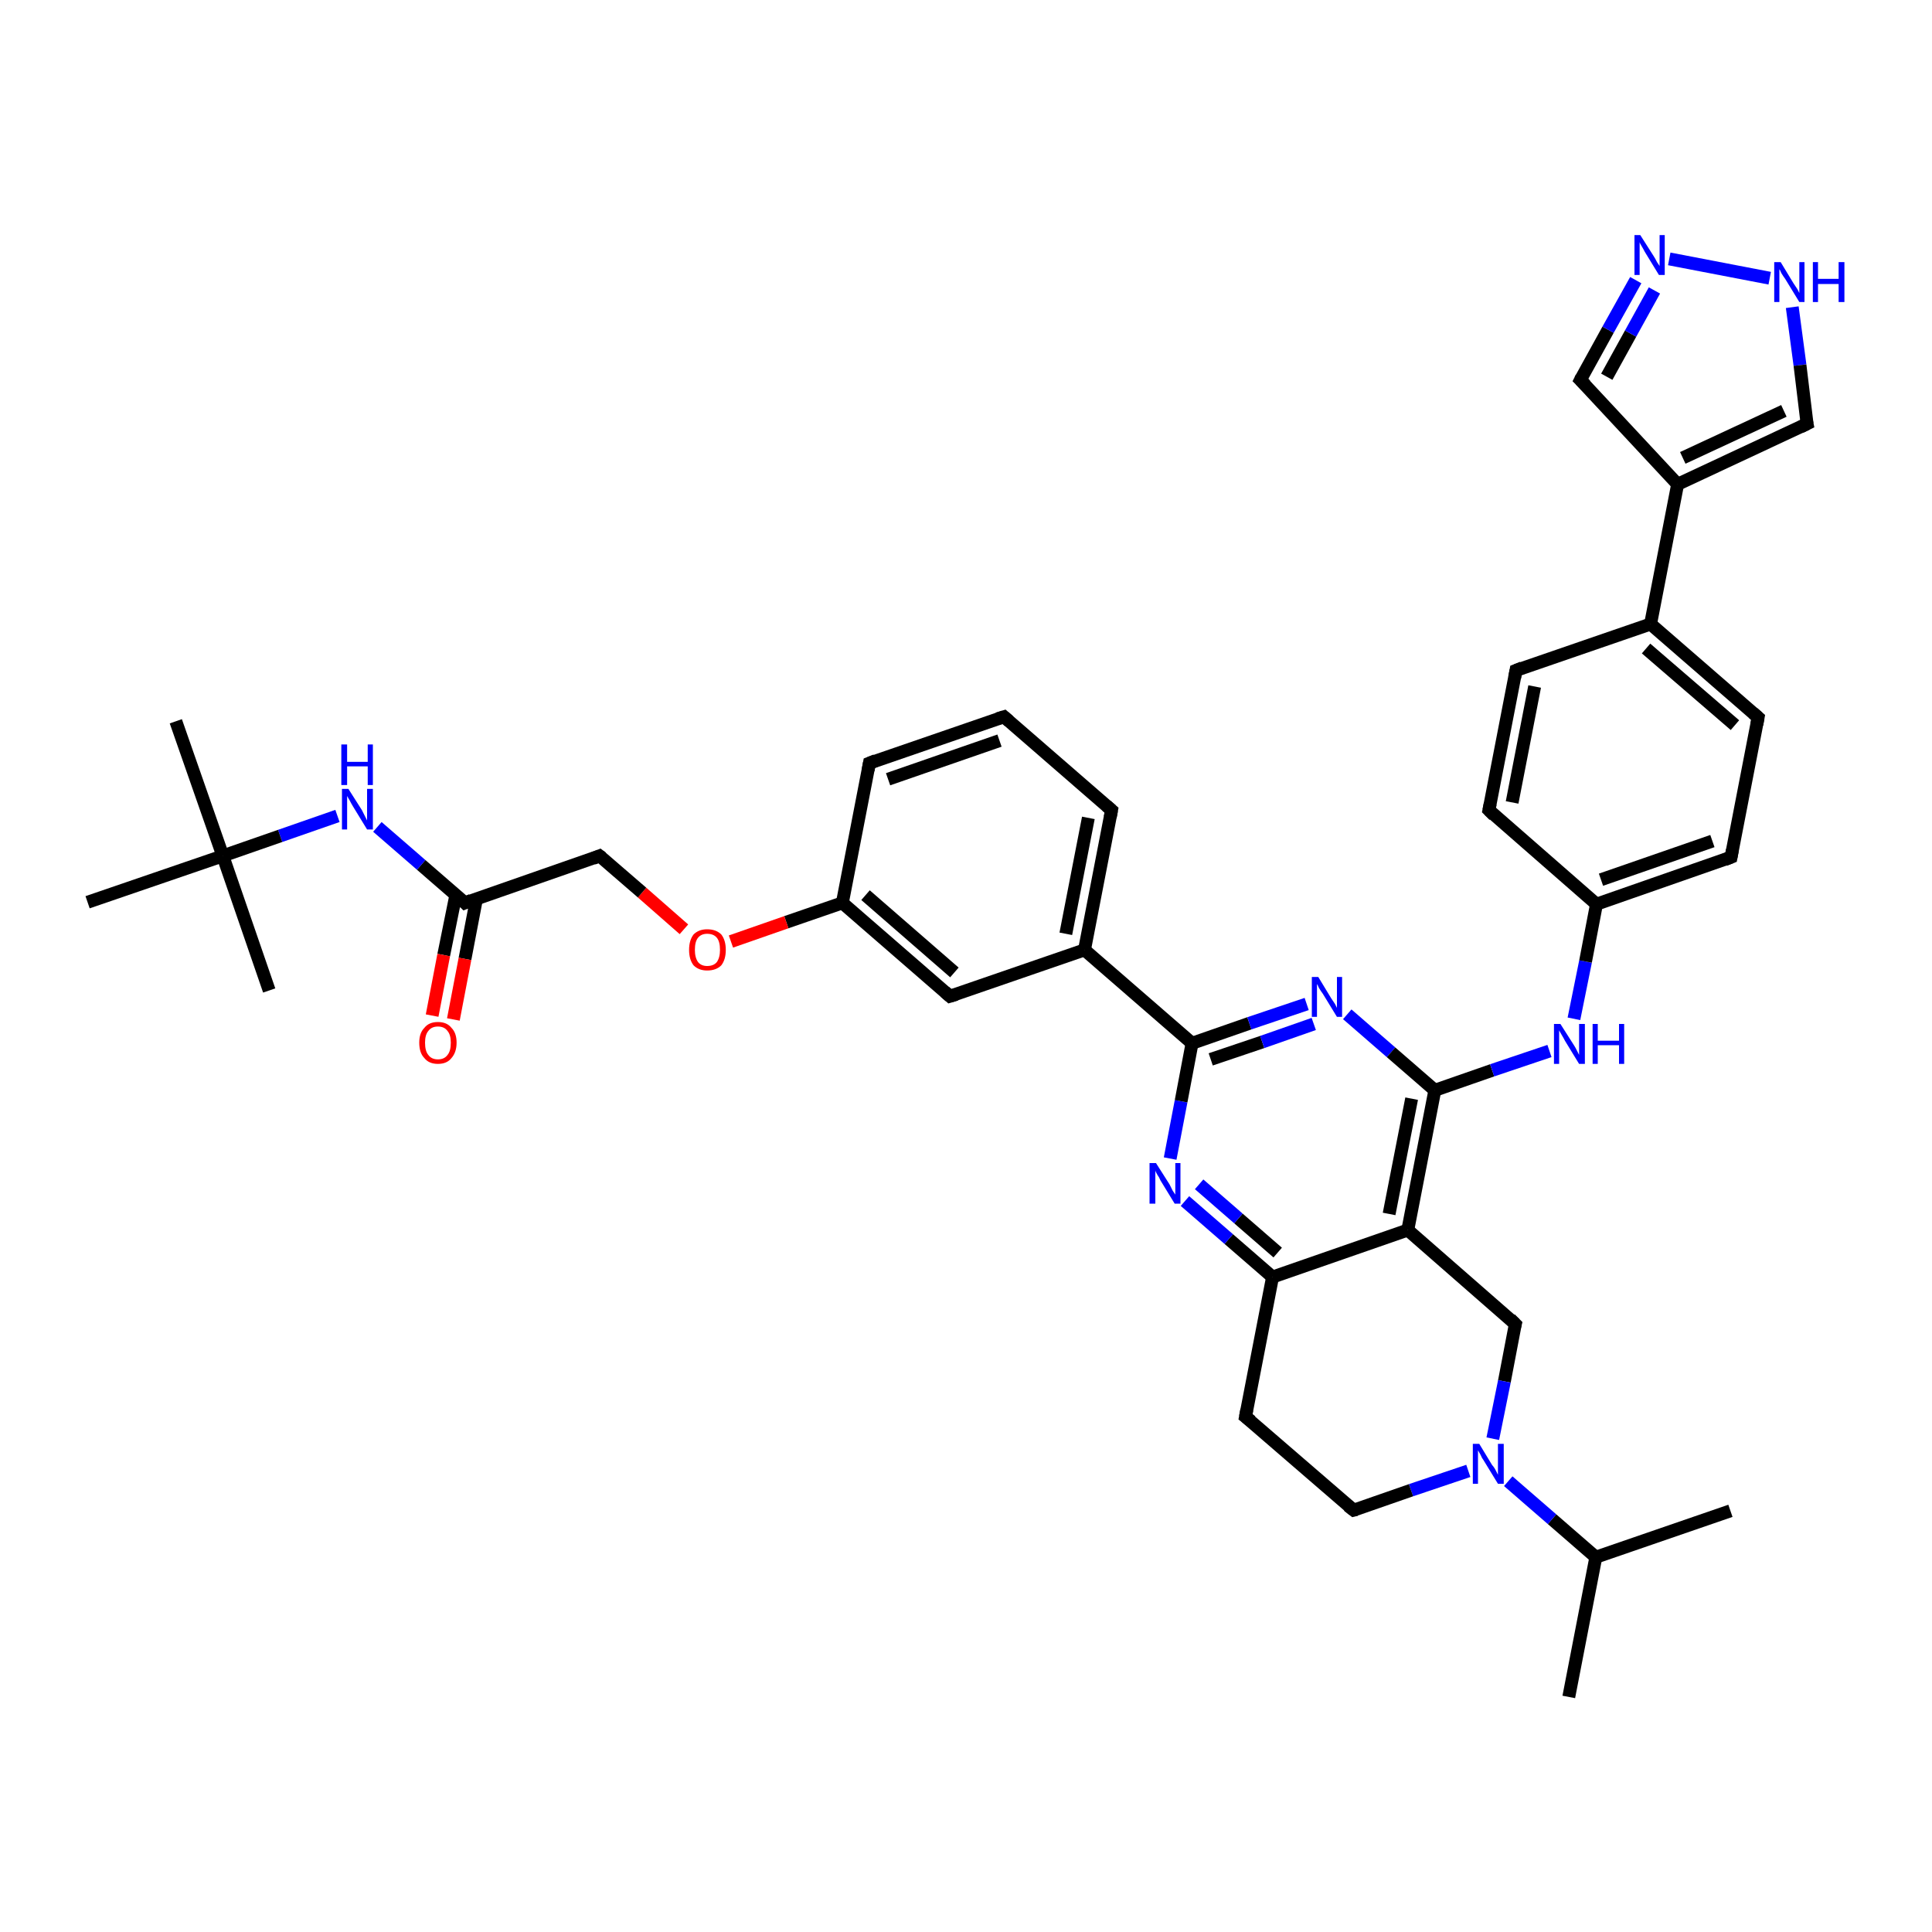 <?xml version='1.0' encoding='iso-8859-1'?>
<svg version='1.1' baseProfile='full'
              xmlns='http://www.w3.org/2000/svg'
                      xmlns:rdkit='http://www.rdkit.org/xml'
                      xmlns:xlink='http://www.w3.org/1999/xlink'
                  xml:space='preserve'
width='300px' height='300px' viewBox='0 0 300 300'>
<!-- END OF HEADER -->
<rect style='opacity:1.0;fill:#FFFFFF;stroke:none' width='300.0' height='300.0' x='0.0' y='0.0'> </rect>
<path class='bond-0 atom-0 atom-1' d='M 243.6,263.5 L 247.8,241.8' style='fill:none;fill-rule:evenodd;stroke:#000000;stroke-width:2.0px;stroke-linecap:butt;stroke-linejoin:miter;stroke-opacity:1' />
<path class='bond-1 atom-1 atom-2' d='M 247.8,241.8 L 268.7,234.6' style='fill:none;fill-rule:evenodd;stroke:#000000;stroke-width:2.0px;stroke-linecap:butt;stroke-linejoin:miter;stroke-opacity:1' />
<path class='bond-2 atom-1 atom-3' d='M 247.8,241.8 L 241.0,235.9' style='fill:none;fill-rule:evenodd;stroke:#000000;stroke-width:2.0px;stroke-linecap:butt;stroke-linejoin:miter;stroke-opacity:1' />
<path class='bond-2 atom-1 atom-3' d='M 241.0,235.9 L 234.2,230.0' style='fill:none;fill-rule:evenodd;stroke:#0000FF;stroke-width:2.0px;stroke-linecap:butt;stroke-linejoin:miter;stroke-opacity:1' />
<path class='bond-3 atom-3 atom-4' d='M 228.0,228.4 L 219.1,231.4' style='fill:none;fill-rule:evenodd;stroke:#0000FF;stroke-width:2.0px;stroke-linecap:butt;stroke-linejoin:miter;stroke-opacity:1' />
<path class='bond-3 atom-3 atom-4' d='M 219.1,231.4 L 210.2,234.5' style='fill:none;fill-rule:evenodd;stroke:#000000;stroke-width:2.0px;stroke-linecap:butt;stroke-linejoin:miter;stroke-opacity:1' />
<path class='bond-4 atom-4 atom-5' d='M 210.2,234.5 L 193.4,220.0' style='fill:none;fill-rule:evenodd;stroke:#000000;stroke-width:2.0px;stroke-linecap:butt;stroke-linejoin:miter;stroke-opacity:1' />
<path class='bond-5 atom-5 atom-6' d='M 193.4,220.0 L 197.6,198.3' style='fill:none;fill-rule:evenodd;stroke:#000000;stroke-width:2.0px;stroke-linecap:butt;stroke-linejoin:miter;stroke-opacity:1' />
<path class='bond-6 atom-6 atom-7' d='M 197.6,198.3 L 190.8,192.4' style='fill:none;fill-rule:evenodd;stroke:#000000;stroke-width:2.0px;stroke-linecap:butt;stroke-linejoin:miter;stroke-opacity:1' />
<path class='bond-6 atom-6 atom-7' d='M 190.8,192.4 L 184.0,186.5' style='fill:none;fill-rule:evenodd;stroke:#0000FF;stroke-width:2.0px;stroke-linecap:butt;stroke-linejoin:miter;stroke-opacity:1' />
<path class='bond-6 atom-6 atom-7' d='M 198.4,194.5 L 192.3,189.2' style='fill:none;fill-rule:evenodd;stroke:#000000;stroke-width:2.0px;stroke-linecap:butt;stroke-linejoin:miter;stroke-opacity:1' />
<path class='bond-6 atom-6 atom-7' d='M 192.3,189.2 L 186.2,183.9' style='fill:none;fill-rule:evenodd;stroke:#0000FF;stroke-width:2.0px;stroke-linecap:butt;stroke-linejoin:miter;stroke-opacity:1' />
<path class='bond-7 atom-7 atom-8' d='M 181.7,179.9 L 183.4,171.0' style='fill:none;fill-rule:evenodd;stroke:#0000FF;stroke-width:2.0px;stroke-linecap:butt;stroke-linejoin:miter;stroke-opacity:1' />
<path class='bond-7 atom-7 atom-8' d='M 183.4,171.0 L 185.1,162.0' style='fill:none;fill-rule:evenodd;stroke:#000000;stroke-width:2.0px;stroke-linecap:butt;stroke-linejoin:miter;stroke-opacity:1' />
<path class='bond-8 atom-8 atom-9' d='M 185.1,162.0 L 194.0,158.9' style='fill:none;fill-rule:evenodd;stroke:#000000;stroke-width:2.0px;stroke-linecap:butt;stroke-linejoin:miter;stroke-opacity:1' />
<path class='bond-8 atom-8 atom-9' d='M 194.0,158.9 L 202.9,155.9' style='fill:none;fill-rule:evenodd;stroke:#0000FF;stroke-width:2.0px;stroke-linecap:butt;stroke-linejoin:miter;stroke-opacity:1' />
<path class='bond-8 atom-8 atom-9' d='M 188.0,164.5 L 196.0,161.8' style='fill:none;fill-rule:evenodd;stroke:#000000;stroke-width:2.0px;stroke-linecap:butt;stroke-linejoin:miter;stroke-opacity:1' />
<path class='bond-8 atom-8 atom-9' d='M 196.0,161.8 L 204.0,159.0' style='fill:none;fill-rule:evenodd;stroke:#0000FF;stroke-width:2.0px;stroke-linecap:butt;stroke-linejoin:miter;stroke-opacity:1' />
<path class='bond-9 atom-9 atom-10' d='M 209.2,157.5 L 216.0,163.4' style='fill:none;fill-rule:evenodd;stroke:#0000FF;stroke-width:2.0px;stroke-linecap:butt;stroke-linejoin:miter;stroke-opacity:1' />
<path class='bond-9 atom-9 atom-10' d='M 216.0,163.4 L 222.8,169.3' style='fill:none;fill-rule:evenodd;stroke:#000000;stroke-width:2.0px;stroke-linecap:butt;stroke-linejoin:miter;stroke-opacity:1' />
<path class='bond-10 atom-10 atom-11' d='M 222.8,169.3 L 231.7,166.2' style='fill:none;fill-rule:evenodd;stroke:#000000;stroke-width:2.0px;stroke-linecap:butt;stroke-linejoin:miter;stroke-opacity:1' />
<path class='bond-10 atom-10 atom-11' d='M 231.7,166.2 L 240.6,163.2' style='fill:none;fill-rule:evenodd;stroke:#0000FF;stroke-width:2.0px;stroke-linecap:butt;stroke-linejoin:miter;stroke-opacity:1' />
<path class='bond-11 atom-11 atom-12' d='M 244.4,158.2 L 246.2,149.3' style='fill:none;fill-rule:evenodd;stroke:#0000FF;stroke-width:2.0px;stroke-linecap:butt;stroke-linejoin:miter;stroke-opacity:1' />
<path class='bond-11 atom-11 atom-12' d='M 246.2,149.3 L 247.9,140.4' style='fill:none;fill-rule:evenodd;stroke:#000000;stroke-width:2.0px;stroke-linecap:butt;stroke-linejoin:miter;stroke-opacity:1' />
<path class='bond-12 atom-12 atom-13' d='M 247.9,140.4 L 268.8,133.1' style='fill:none;fill-rule:evenodd;stroke:#000000;stroke-width:2.0px;stroke-linecap:butt;stroke-linejoin:miter;stroke-opacity:1' />
<path class='bond-12 atom-12 atom-13' d='M 248.6,136.6 L 265.9,130.6' style='fill:none;fill-rule:evenodd;stroke:#000000;stroke-width:2.0px;stroke-linecap:butt;stroke-linejoin:miter;stroke-opacity:1' />
<path class='bond-13 atom-13 atom-14' d='M 268.8,133.1 L 273.0,111.4' style='fill:none;fill-rule:evenodd;stroke:#000000;stroke-width:2.0px;stroke-linecap:butt;stroke-linejoin:miter;stroke-opacity:1' />
<path class='bond-14 atom-14 atom-15' d='M 273.0,111.4 L 256.3,96.9' style='fill:none;fill-rule:evenodd;stroke:#000000;stroke-width:2.0px;stroke-linecap:butt;stroke-linejoin:miter;stroke-opacity:1' />
<path class='bond-14 atom-14 atom-15' d='M 269.4,112.6 L 255.6,100.7' style='fill:none;fill-rule:evenodd;stroke:#000000;stroke-width:2.0px;stroke-linecap:butt;stroke-linejoin:miter;stroke-opacity:1' />
<path class='bond-15 atom-15 atom-16' d='M 256.3,96.9 L 235.4,104.1' style='fill:none;fill-rule:evenodd;stroke:#000000;stroke-width:2.0px;stroke-linecap:butt;stroke-linejoin:miter;stroke-opacity:1' />
<path class='bond-16 atom-16 atom-17' d='M 235.4,104.1 L 231.2,125.8' style='fill:none;fill-rule:evenodd;stroke:#000000;stroke-width:2.0px;stroke-linecap:butt;stroke-linejoin:miter;stroke-opacity:1' />
<path class='bond-16 atom-16 atom-17' d='M 238.3,106.6 L 234.8,124.6' style='fill:none;fill-rule:evenodd;stroke:#000000;stroke-width:2.0px;stroke-linecap:butt;stroke-linejoin:miter;stroke-opacity:1' />
<path class='bond-17 atom-15 atom-18' d='M 256.3,96.9 L 260.5,75.2' style='fill:none;fill-rule:evenodd;stroke:#000000;stroke-width:2.0px;stroke-linecap:butt;stroke-linejoin:miter;stroke-opacity:1' />
<path class='bond-18 atom-18 atom-19' d='M 260.5,75.2 L 245.4,59.0' style='fill:none;fill-rule:evenodd;stroke:#000000;stroke-width:2.0px;stroke-linecap:butt;stroke-linejoin:miter;stroke-opacity:1' />
<path class='bond-19 atom-19 atom-20' d='M 245.4,59.0 L 249.7,51.2' style='fill:none;fill-rule:evenodd;stroke:#000000;stroke-width:2.0px;stroke-linecap:butt;stroke-linejoin:miter;stroke-opacity:1' />
<path class='bond-19 atom-19 atom-20' d='M 249.7,51.2 L 254.0,43.5' style='fill:none;fill-rule:evenodd;stroke:#0000FF;stroke-width:2.0px;stroke-linecap:butt;stroke-linejoin:miter;stroke-opacity:1' />
<path class='bond-19 atom-19 atom-20' d='M 249.5,58.5 L 253.2,51.8' style='fill:none;fill-rule:evenodd;stroke:#000000;stroke-width:2.0px;stroke-linecap:butt;stroke-linejoin:miter;stroke-opacity:1' />
<path class='bond-19 atom-19 atom-20' d='M 253.2,51.8 L 256.9,45.1' style='fill:none;fill-rule:evenodd;stroke:#0000FF;stroke-width:2.0px;stroke-linecap:butt;stroke-linejoin:miter;stroke-opacity:1' />
<path class='bond-20 atom-20 atom-21' d='M 259.2,40.2 L 274.8,43.2' style='fill:none;fill-rule:evenodd;stroke:#0000FF;stroke-width:2.0px;stroke-linecap:butt;stroke-linejoin:miter;stroke-opacity:1' />
<path class='bond-21 atom-21 atom-22' d='M 278.3,47.7 L 279.5,56.7' style='fill:none;fill-rule:evenodd;stroke:#0000FF;stroke-width:2.0px;stroke-linecap:butt;stroke-linejoin:miter;stroke-opacity:1' />
<path class='bond-21 atom-21 atom-22' d='M 279.5,56.7 L 280.6,65.8' style='fill:none;fill-rule:evenodd;stroke:#000000;stroke-width:2.0px;stroke-linecap:butt;stroke-linejoin:miter;stroke-opacity:1' />
<path class='bond-22 atom-10 atom-23' d='M 222.8,169.3 L 218.6,191.0' style='fill:none;fill-rule:evenodd;stroke:#000000;stroke-width:2.0px;stroke-linecap:butt;stroke-linejoin:miter;stroke-opacity:1' />
<path class='bond-22 atom-10 atom-23' d='M 219.2,170.6 L 215.7,188.5' style='fill:none;fill-rule:evenodd;stroke:#000000;stroke-width:2.0px;stroke-linecap:butt;stroke-linejoin:miter;stroke-opacity:1' />
<path class='bond-23 atom-23 atom-24' d='M 218.6,191.0 L 235.3,205.6' style='fill:none;fill-rule:evenodd;stroke:#000000;stroke-width:2.0px;stroke-linecap:butt;stroke-linejoin:miter;stroke-opacity:1' />
<path class='bond-24 atom-8 atom-25' d='M 185.1,162.0 L 168.4,147.5' style='fill:none;fill-rule:evenodd;stroke:#000000;stroke-width:2.0px;stroke-linecap:butt;stroke-linejoin:miter;stroke-opacity:1' />
<path class='bond-25 atom-25 atom-26' d='M 168.4,147.5 L 172.6,125.8' style='fill:none;fill-rule:evenodd;stroke:#000000;stroke-width:2.0px;stroke-linecap:butt;stroke-linejoin:miter;stroke-opacity:1' />
<path class='bond-25 atom-25 atom-26' d='M 165.5,145.0 L 169.0,127.0' style='fill:none;fill-rule:evenodd;stroke:#000000;stroke-width:2.0px;stroke-linecap:butt;stroke-linejoin:miter;stroke-opacity:1' />
<path class='bond-26 atom-26 atom-27' d='M 172.6,125.8 L 155.9,111.3' style='fill:none;fill-rule:evenodd;stroke:#000000;stroke-width:2.0px;stroke-linecap:butt;stroke-linejoin:miter;stroke-opacity:1' />
<path class='bond-27 atom-27 atom-28' d='M 155.9,111.3 L 135.0,118.5' style='fill:none;fill-rule:evenodd;stroke:#000000;stroke-width:2.0px;stroke-linecap:butt;stroke-linejoin:miter;stroke-opacity:1' />
<path class='bond-27 atom-27 atom-28' d='M 155.2,115.0 L 137.9,121.0' style='fill:none;fill-rule:evenodd;stroke:#000000;stroke-width:2.0px;stroke-linecap:butt;stroke-linejoin:miter;stroke-opacity:1' />
<path class='bond-28 atom-28 atom-29' d='M 135.0,118.5 L 130.8,140.2' style='fill:none;fill-rule:evenodd;stroke:#000000;stroke-width:2.0px;stroke-linecap:butt;stroke-linejoin:miter;stroke-opacity:1' />
<path class='bond-29 atom-29 atom-30' d='M 130.8,140.2 L 122.1,143.2' style='fill:none;fill-rule:evenodd;stroke:#000000;stroke-width:2.0px;stroke-linecap:butt;stroke-linejoin:miter;stroke-opacity:1' />
<path class='bond-29 atom-29 atom-30' d='M 122.1,143.2 L 113.5,146.2' style='fill:none;fill-rule:evenodd;stroke:#FF0000;stroke-width:2.0px;stroke-linecap:butt;stroke-linejoin:miter;stroke-opacity:1' />
<path class='bond-30 atom-30 atom-31' d='M 106.2,144.3 L 99.7,138.6' style='fill:none;fill-rule:evenodd;stroke:#FF0000;stroke-width:2.0px;stroke-linecap:butt;stroke-linejoin:miter;stroke-opacity:1' />
<path class='bond-30 atom-30 atom-31' d='M 99.7,138.6 L 93.1,132.9' style='fill:none;fill-rule:evenodd;stroke:#000000;stroke-width:2.0px;stroke-linecap:butt;stroke-linejoin:miter;stroke-opacity:1' />
<path class='bond-31 atom-31 atom-32' d='M 93.1,132.9 L 72.2,140.2' style='fill:none;fill-rule:evenodd;stroke:#000000;stroke-width:2.0px;stroke-linecap:butt;stroke-linejoin:miter;stroke-opacity:1' />
<path class='bond-32 atom-32 atom-33' d='M 70.8,138.9 L 68.9,148.3' style='fill:none;fill-rule:evenodd;stroke:#000000;stroke-width:2.0px;stroke-linecap:butt;stroke-linejoin:miter;stroke-opacity:1' />
<path class='bond-32 atom-32 atom-33' d='M 68.9,148.3 L 67.1,157.7' style='fill:none;fill-rule:evenodd;stroke:#FF0000;stroke-width:2.0px;stroke-linecap:butt;stroke-linejoin:miter;stroke-opacity:1' />
<path class='bond-32 atom-32 atom-33' d='M 74.0,139.5 L 72.2,148.9' style='fill:none;fill-rule:evenodd;stroke:#000000;stroke-width:2.0px;stroke-linecap:butt;stroke-linejoin:miter;stroke-opacity:1' />
<path class='bond-32 atom-32 atom-33' d='M 72.2,148.9 L 70.4,158.3' style='fill:none;fill-rule:evenodd;stroke:#FF0000;stroke-width:2.0px;stroke-linecap:butt;stroke-linejoin:miter;stroke-opacity:1' />
<path class='bond-33 atom-32 atom-34' d='M 72.2,140.2 L 65.4,134.3' style='fill:none;fill-rule:evenodd;stroke:#000000;stroke-width:2.0px;stroke-linecap:butt;stroke-linejoin:miter;stroke-opacity:1' />
<path class='bond-33 atom-32 atom-34' d='M 65.4,134.3 L 58.6,128.4' style='fill:none;fill-rule:evenodd;stroke:#0000FF;stroke-width:2.0px;stroke-linecap:butt;stroke-linejoin:miter;stroke-opacity:1' />
<path class='bond-34 atom-34 atom-35' d='M 52.4,126.7 L 43.5,129.8' style='fill:none;fill-rule:evenodd;stroke:#0000FF;stroke-width:2.0px;stroke-linecap:butt;stroke-linejoin:miter;stroke-opacity:1' />
<path class='bond-34 atom-34 atom-35' d='M 43.5,129.8 L 34.6,132.9' style='fill:none;fill-rule:evenodd;stroke:#000000;stroke-width:2.0px;stroke-linecap:butt;stroke-linejoin:miter;stroke-opacity:1' />
<path class='bond-35 atom-35 atom-36' d='M 34.6,132.9 L 27.3,112.0' style='fill:none;fill-rule:evenodd;stroke:#000000;stroke-width:2.0px;stroke-linecap:butt;stroke-linejoin:miter;stroke-opacity:1' />
<path class='bond-36 atom-35 atom-37' d='M 34.6,132.9 L 41.8,153.8' style='fill:none;fill-rule:evenodd;stroke:#000000;stroke-width:2.0px;stroke-linecap:butt;stroke-linejoin:miter;stroke-opacity:1' />
<path class='bond-37 atom-35 atom-38' d='M 34.6,132.9 L 13.6,140.1' style='fill:none;fill-rule:evenodd;stroke:#000000;stroke-width:2.0px;stroke-linecap:butt;stroke-linejoin:miter;stroke-opacity:1' />
<path class='bond-38 atom-29 atom-39' d='M 130.8,140.2 L 147.5,154.7' style='fill:none;fill-rule:evenodd;stroke:#000000;stroke-width:2.0px;stroke-linecap:butt;stroke-linejoin:miter;stroke-opacity:1' />
<path class='bond-38 atom-29 atom-39' d='M 134.4,139.0 L 148.2,151.0' style='fill:none;fill-rule:evenodd;stroke:#000000;stroke-width:2.0px;stroke-linecap:butt;stroke-linejoin:miter;stroke-opacity:1' />
<path class='bond-39 atom-24 atom-3' d='M 235.3,205.6 L 233.6,214.5' style='fill:none;fill-rule:evenodd;stroke:#000000;stroke-width:2.0px;stroke-linecap:butt;stroke-linejoin:miter;stroke-opacity:1' />
<path class='bond-39 atom-24 atom-3' d='M 233.6,214.5 L 231.8,223.4' style='fill:none;fill-rule:evenodd;stroke:#0000FF;stroke-width:2.0px;stroke-linecap:butt;stroke-linejoin:miter;stroke-opacity:1' />
<path class='bond-40 atom-39 atom-25' d='M 147.5,154.7 L 168.4,147.5' style='fill:none;fill-rule:evenodd;stroke:#000000;stroke-width:2.0px;stroke-linecap:butt;stroke-linejoin:miter;stroke-opacity:1' />
<path class='bond-41 atom-23 atom-6' d='M 218.6,191.0 L 197.6,198.3' style='fill:none;fill-rule:evenodd;stroke:#000000;stroke-width:2.0px;stroke-linecap:butt;stroke-linejoin:miter;stroke-opacity:1' />
<path class='bond-42 atom-17 atom-12' d='M 231.2,125.8 L 247.9,140.4' style='fill:none;fill-rule:evenodd;stroke:#000000;stroke-width:2.0px;stroke-linecap:butt;stroke-linejoin:miter;stroke-opacity:1' />
<path class='bond-43 atom-22 atom-18' d='M 280.6,65.8 L 260.5,75.2' style='fill:none;fill-rule:evenodd;stroke:#000000;stroke-width:2.0px;stroke-linecap:butt;stroke-linejoin:miter;stroke-opacity:1' />
<path class='bond-43 atom-22 atom-18' d='M 277.0,63.8 L 261.3,71.1' style='fill:none;fill-rule:evenodd;stroke:#000000;stroke-width:2.0px;stroke-linecap:butt;stroke-linejoin:miter;stroke-opacity:1' />
<path d='M 210.6,234.4 L 210.2,234.5 L 209.3,233.8' style='fill:none;stroke:#000000;stroke-width:2.0px;stroke-linecap:butt;stroke-linejoin:miter;stroke-opacity:1;' />
<path d='M 194.3,220.7 L 193.4,220.0 L 193.6,218.9' style='fill:none;stroke:#000000;stroke-width:2.0px;stroke-linecap:butt;stroke-linejoin:miter;stroke-opacity:1;' />
<path d='M 267.8,133.5 L 268.8,133.1 L 269.0,132.0' style='fill:none;stroke:#000000;stroke-width:2.0px;stroke-linecap:butt;stroke-linejoin:miter;stroke-opacity:1;' />
<path d='M 272.8,112.5 L 273.0,111.4 L 272.2,110.7' style='fill:none;stroke:#000000;stroke-width:2.0px;stroke-linecap:butt;stroke-linejoin:miter;stroke-opacity:1;' />
<path d='M 236.4,103.7 L 235.4,104.1 L 235.2,105.2' style='fill:none;stroke:#000000;stroke-width:2.0px;stroke-linecap:butt;stroke-linejoin:miter;stroke-opacity:1;' />
<path d='M 231.4,124.8 L 231.2,125.8 L 232.0,126.6' style='fill:none;stroke:#000000;stroke-width:2.0px;stroke-linecap:butt;stroke-linejoin:miter;stroke-opacity:1;' />
<path d='M 246.2,59.8 L 245.4,59.0 L 245.6,58.6' style='fill:none;stroke:#000000;stroke-width:2.0px;stroke-linecap:butt;stroke-linejoin:miter;stroke-opacity:1;' />
<path d='M 280.5,65.3 L 280.6,65.8 L 279.6,66.3' style='fill:none;stroke:#000000;stroke-width:2.0px;stroke-linecap:butt;stroke-linejoin:miter;stroke-opacity:1;' />
<path d='M 234.5,204.8 L 235.3,205.6 L 235.2,206.0' style='fill:none;stroke:#000000;stroke-width:2.0px;stroke-linecap:butt;stroke-linejoin:miter;stroke-opacity:1;' />
<path d='M 172.4,126.9 L 172.6,125.8 L 171.8,125.1' style='fill:none;stroke:#000000;stroke-width:2.0px;stroke-linecap:butt;stroke-linejoin:miter;stroke-opacity:1;' />
<path d='M 156.7,112.0 L 155.9,111.3 L 154.9,111.6' style='fill:none;stroke:#000000;stroke-width:2.0px;stroke-linecap:butt;stroke-linejoin:miter;stroke-opacity:1;' />
<path d='M 136.0,118.1 L 135.0,118.5 L 134.8,119.6' style='fill:none;stroke:#000000;stroke-width:2.0px;stroke-linecap:butt;stroke-linejoin:miter;stroke-opacity:1;' />
<path d='M 93.5,133.2 L 93.1,132.9 L 92.1,133.3' style='fill:none;stroke:#000000;stroke-width:2.0px;stroke-linecap:butt;stroke-linejoin:miter;stroke-opacity:1;' />
<path d='M 73.2,139.8 L 72.2,140.2 L 71.9,139.9' style='fill:none;stroke:#000000;stroke-width:2.0px;stroke-linecap:butt;stroke-linejoin:miter;stroke-opacity:1;' />
<path d='M 146.7,154.0 L 147.5,154.7 L 148.5,154.4' style='fill:none;stroke:#000000;stroke-width:2.0px;stroke-linecap:butt;stroke-linejoin:miter;stroke-opacity:1;' />
<path class='atom-3' d='M 229.7 224.2
L 231.7 227.5
Q 232.0 227.8, 232.3 228.4
Q 232.6 229.0, 232.6 229.0
L 232.6 224.2
L 233.5 224.2
L 233.5 230.4
L 232.6 230.4
L 230.4 226.8
Q 230.1 226.4, 229.9 225.9
Q 229.6 225.4, 229.5 225.2
L 229.5 230.4
L 228.7 230.4
L 228.7 224.2
L 229.7 224.2
' fill='#0000FF'/>
<path class='atom-7' d='M 179.5 180.6
L 181.6 183.9
Q 181.8 184.3, 182.1 184.9
Q 182.5 185.5, 182.5 185.5
L 182.5 180.6
L 183.3 180.6
L 183.3 186.9
L 182.4 186.9
L 180.2 183.3
Q 180.0 182.8, 179.7 182.4
Q 179.4 181.9, 179.4 181.7
L 179.4 186.9
L 178.5 186.9
L 178.5 180.6
L 179.5 180.6
' fill='#0000FF'/>
<path class='atom-9' d='M 204.7 151.7
L 206.7 155.0
Q 206.9 155.3, 207.3 155.9
Q 207.6 156.5, 207.6 156.5
L 207.6 151.7
L 208.4 151.7
L 208.4 157.9
L 207.6 157.9
L 205.4 154.3
Q 205.1 153.9, 204.8 153.4
Q 204.6 152.9, 204.5 152.8
L 204.5 157.9
L 203.7 157.9
L 203.7 151.7
L 204.7 151.7
' fill='#0000FF'/>
<path class='atom-11' d='M 242.3 159.0
L 244.4 162.3
Q 244.6 162.6, 244.9 163.2
Q 245.2 163.8, 245.2 163.8
L 245.2 159.0
L 246.1 159.0
L 246.1 165.2
L 245.2 165.2
L 243.0 161.6
Q 242.8 161.2, 242.5 160.7
Q 242.2 160.2, 242.1 160.0
L 242.1 165.2
L 241.3 165.2
L 241.3 159.0
L 242.3 159.0
' fill='#0000FF'/>
<path class='atom-11' d='M 247.3 159.0
L 248.1 159.0
L 248.1 161.6
L 251.4 161.6
L 251.4 159.0
L 252.2 159.0
L 252.2 165.2
L 251.4 165.2
L 251.4 162.3
L 248.1 162.3
L 248.1 165.2
L 247.3 165.2
L 247.3 159.0
' fill='#0000FF'/>
<path class='atom-20' d='M 254.7 36.5
L 256.8 39.8
Q 257.0 40.1, 257.3 40.7
Q 257.7 41.3, 257.7 41.3
L 257.7 36.5
L 258.5 36.5
L 258.5 42.7
L 257.6 42.7
L 255.4 39.1
Q 255.2 38.7, 254.9 38.2
Q 254.6 37.7, 254.6 37.6
L 254.6 42.7
L 253.8 42.7
L 253.8 36.5
L 254.7 36.5
' fill='#0000FF'/>
<path class='atom-21' d='M 276.5 40.7
L 278.5 44.0
Q 278.7 44.3, 279.1 44.9
Q 279.4 45.5, 279.4 45.5
L 279.4 40.7
L 280.2 40.7
L 280.2 46.9
L 279.4 46.9
L 277.2 43.3
Q 276.9 42.9, 276.6 42.4
Q 276.4 41.9, 276.3 41.8
L 276.3 46.9
L 275.5 46.9
L 275.5 40.7
L 276.5 40.7
' fill='#0000FF'/>
<path class='atom-21' d='M 281.5 40.7
L 282.3 40.7
L 282.3 43.3
L 285.5 43.3
L 285.5 40.7
L 286.4 40.7
L 286.4 46.9
L 285.5 46.9
L 285.5 44.1
L 282.3 44.1
L 282.3 46.9
L 281.5 46.9
L 281.5 40.7
' fill='#0000FF'/>
<path class='atom-30' d='M 107.0 147.5
Q 107.0 146.0, 107.7 145.1
Q 108.5 144.3, 109.8 144.3
Q 111.2 144.3, 112.0 145.1
Q 112.7 146.0, 112.7 147.5
Q 112.7 149.0, 112.0 149.9
Q 111.2 150.7, 109.8 150.7
Q 108.5 150.7, 107.7 149.9
Q 107.0 149.0, 107.0 147.5
M 109.8 150.0
Q 110.8 150.0, 111.3 149.4
Q 111.8 148.7, 111.8 147.5
Q 111.8 146.2, 111.3 145.6
Q 110.8 145.0, 109.8 145.0
Q 108.9 145.0, 108.4 145.6
Q 107.9 146.2, 107.9 147.5
Q 107.9 148.7, 108.4 149.4
Q 108.9 150.0, 109.8 150.0
' fill='#FF0000'/>
<path class='atom-33' d='M 65.1 161.9
Q 65.1 160.4, 65.9 159.6
Q 66.6 158.7, 68.0 158.7
Q 69.4 158.7, 70.1 159.6
Q 70.9 160.4, 70.9 161.9
Q 70.9 163.4, 70.1 164.3
Q 69.4 165.2, 68.0 165.2
Q 66.6 165.2, 65.9 164.3
Q 65.1 163.5, 65.1 161.9
M 68.0 164.5
Q 69.0 164.5, 69.5 163.8
Q 70.0 163.2, 70.0 161.9
Q 70.0 160.7, 69.5 160.1
Q 69.0 159.4, 68.0 159.4
Q 67.0 159.4, 66.5 160.1
Q 66.0 160.7, 66.0 161.9
Q 66.0 163.2, 66.5 163.8
Q 67.0 164.5, 68.0 164.5
' fill='#FF0000'/>
<path class='atom-34' d='M 54.1 122.5
L 56.2 125.8
Q 56.4 126.2, 56.7 126.8
Q 57.0 127.4, 57.0 127.4
L 57.0 122.5
L 57.9 122.5
L 57.9 128.8
L 57.0 128.8
L 54.8 125.2
Q 54.5 124.7, 54.3 124.3
Q 54.0 123.8, 53.9 123.6
L 53.9 128.8
L 53.1 128.8
L 53.1 122.5
L 54.1 122.5
' fill='#0000FF'/>
<path class='atom-34' d='M 53.0 115.6
L 53.9 115.6
L 53.9 118.3
L 57.1 118.3
L 57.1 115.6
L 57.9 115.6
L 57.9 121.9
L 57.1 121.9
L 57.1 119.0
L 53.9 119.0
L 53.9 121.9
L 53.0 121.9
L 53.0 115.6
' fill='#0000FF'/>
</svg>
